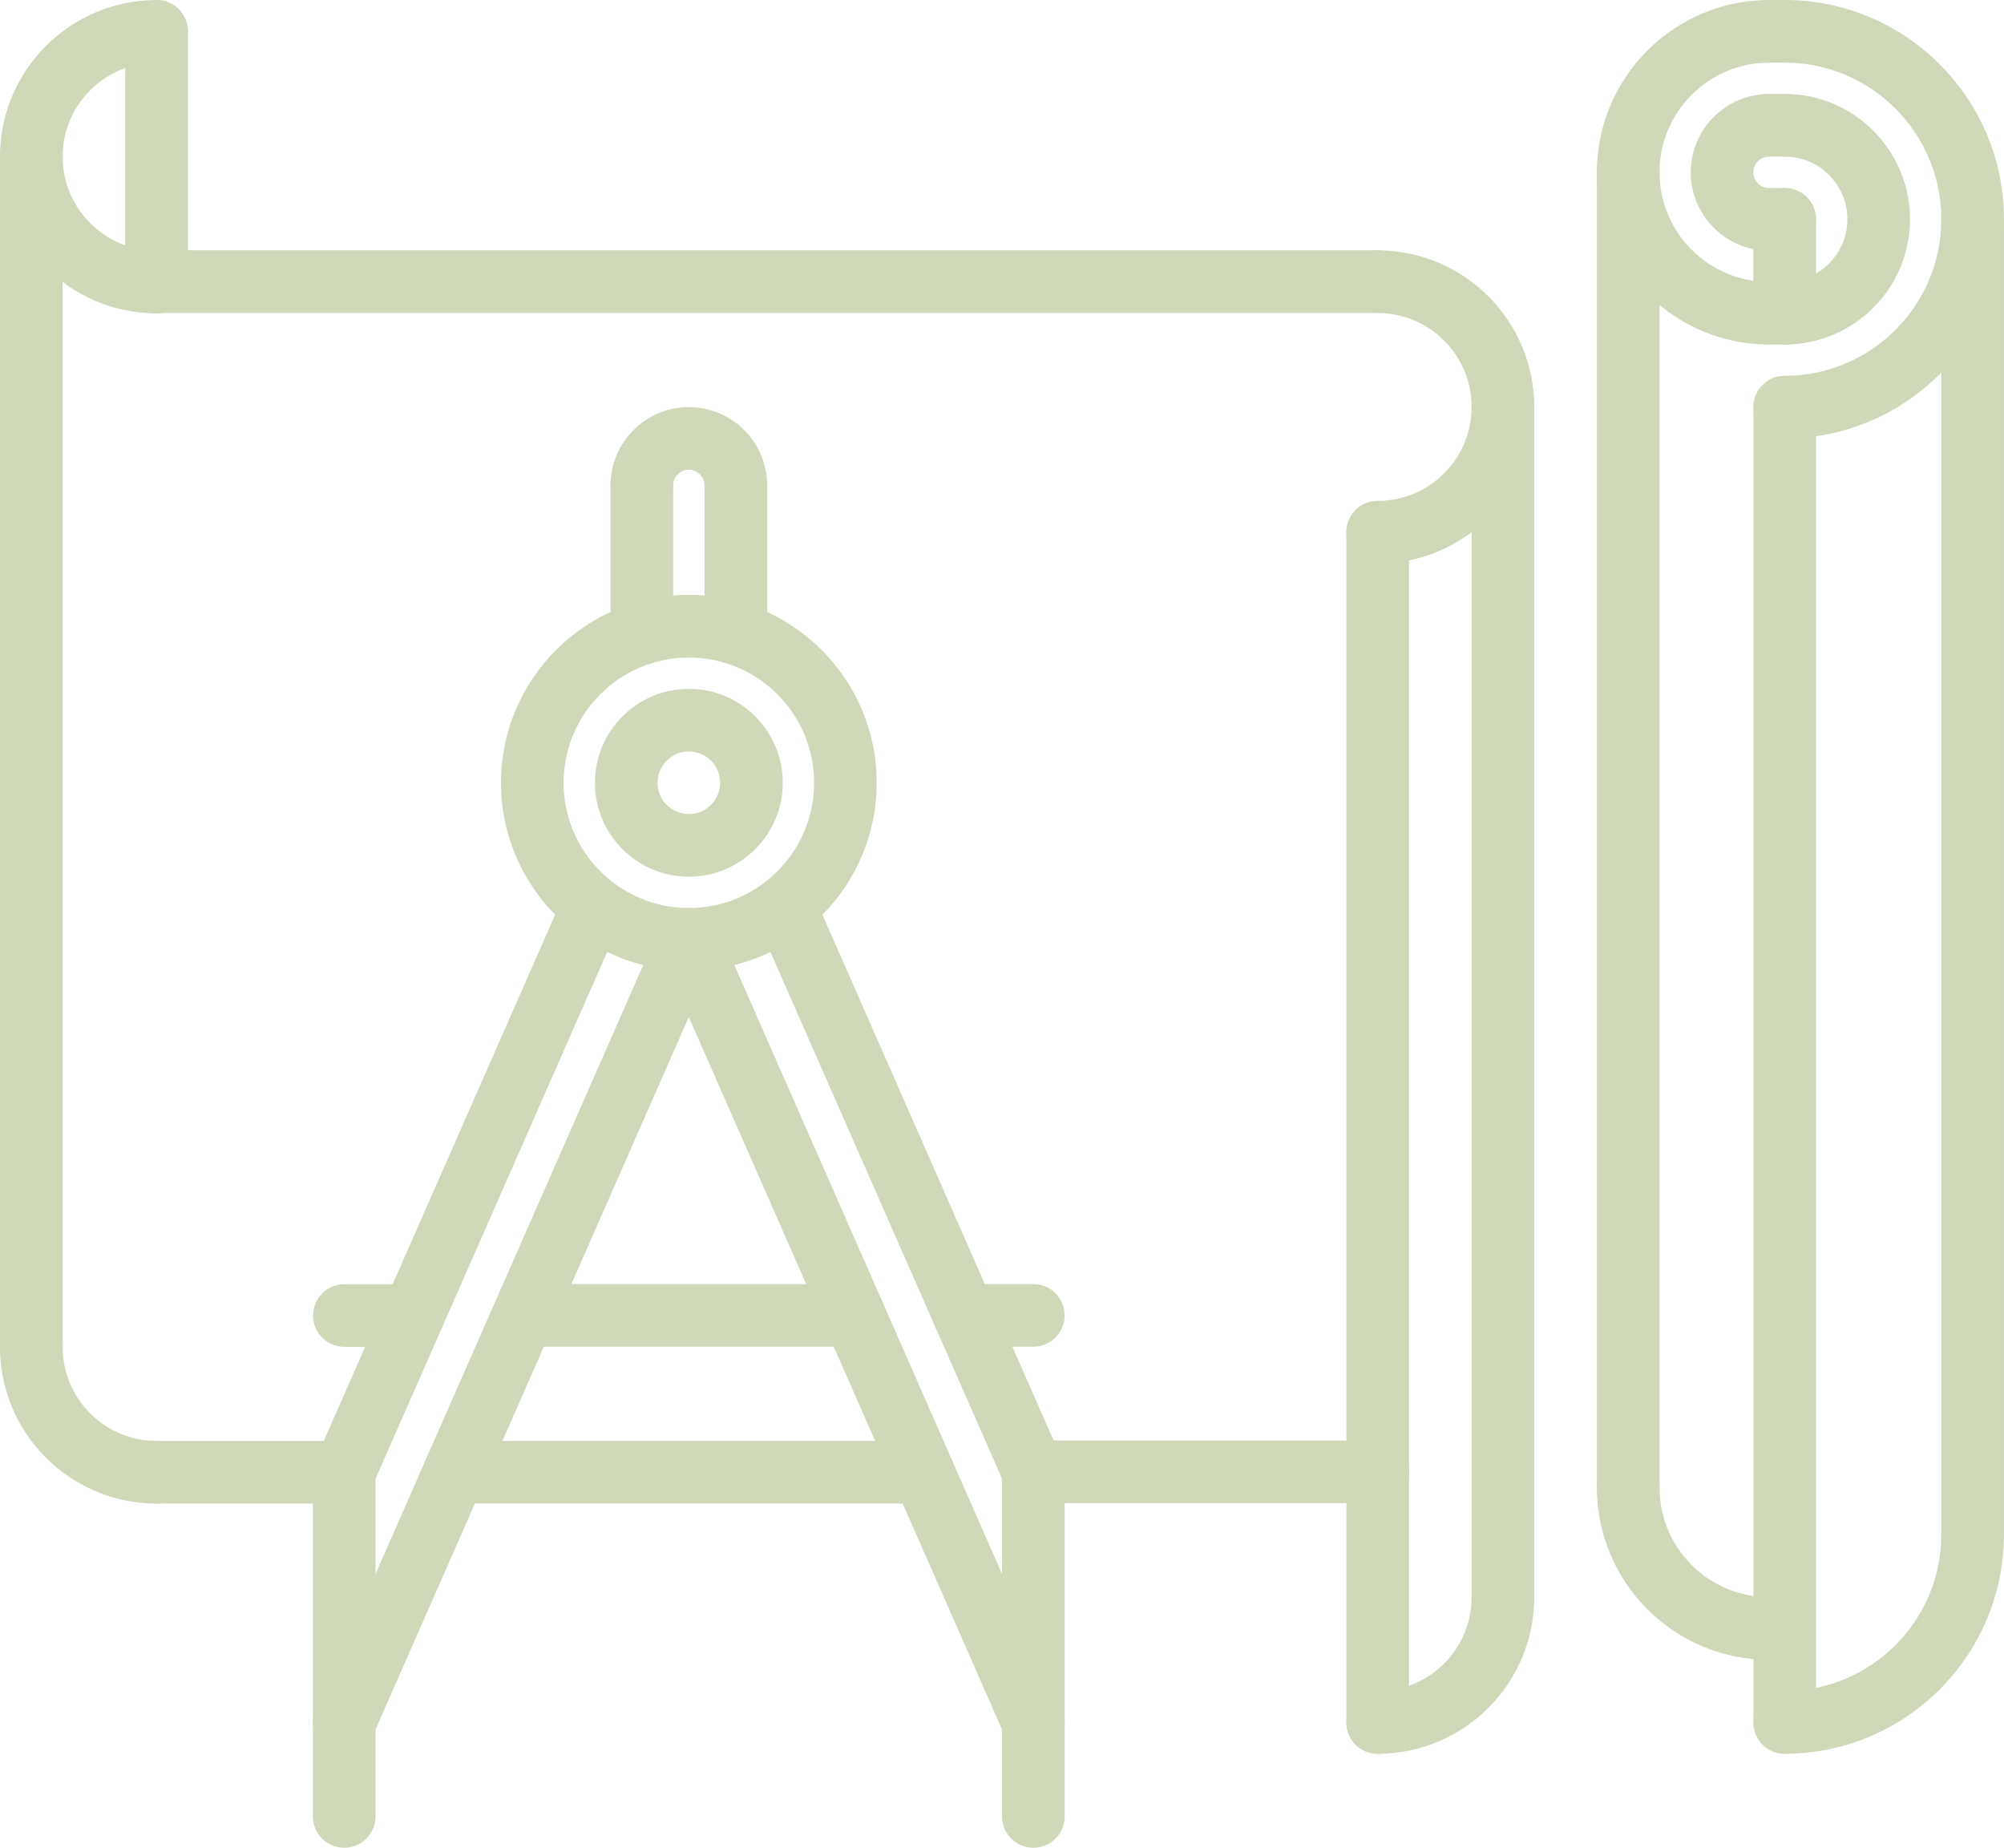 <svg width="512" height="472" viewBox="0 0 512 472" fill="none" xmlns="http://www.w3.org/2000/svg">
<path d="M455.984 112C451.56 112 447.984 108.416 447.984 104C447.984 99.584 451.56 96 455.984 96C478.04 96 495.984 78.056 495.984 56C495.984 33.944 478.04 16 455.984 16C451.56 16 447.984 12.416 447.984 8C447.984 3.584 451.56 0 455.984 0C486.856 0 511.984 25.12 511.984 56C511.984 86.88 486.856 112 455.984 112Z" fill="#CFD8B9"/>
<path d="M455.984 447.984C451.56 447.984 447.984 444.408 447.984 439.984C447.984 435.56 451.56 431.984 455.984 431.984C478.04 431.984 495.984 414.04 495.984 391.984C495.984 387.56 499.56 383.984 503.984 383.984C508.408 383.984 511.984 387.56 511.984 391.984C511.984 422.856 486.856 447.984 455.984 447.984Z" fill="#CFD8B9"/>
<path d="M451.984 88.008C427.728 88.008 407.984 68.272 407.984 44.008C407.984 19.744 427.728 0.008 451.984 0.008C456.408 0.008 459.984 3.592 459.984 8.008C459.984 12.424 456.408 16.008 451.984 16.008C436.544 16.008 423.984 28.568 423.984 44.008C423.984 59.448 436.544 72.008 451.984 72.008C456.408 72.008 459.984 75.592 459.984 80.008C459.984 84.424 456.408 88.008 451.984 88.008Z" fill="#CFD8B9"/>
<path d="M451.984 423.984C427.728 423.984 407.984 404.24 407.984 379.984C407.984 375.56 411.56 371.984 415.984 371.984C420.408 371.984 423.984 375.56 423.984 379.984C423.984 395.424 436.544 407.984 451.984 407.984C456.408 407.984 459.984 411.56 459.984 415.984C459.984 420.408 456.408 423.984 451.984 423.984Z" fill="#CFD8B9"/>
<path d="M451.984 64.04C440.944 64.04 431.968 55.056 431.968 44.024C431.968 32.992 440.944 24.008 451.984 24.008C456.408 24.008 459.984 27.592 459.984 32.008C459.984 36.424 456.408 40.008 451.984 40.008C449.776 40.008 447.968 41.808 447.968 44.024C447.968 46.24 449.776 48.04 451.984 48.04C456.408 48.04 459.984 51.624 459.984 56.04C459.984 60.456 456.408 64.04 451.984 64.04Z" fill="#CFD8B9"/>
<path d="M455.984 88C451.56 88 447.984 84.416 447.984 80C447.984 75.584 451.56 72 455.984 72C464.808 72 471.984 64.824 471.984 56C471.984 47.176 464.808 40 455.984 40C451.56 40 447.984 36.416 447.984 32C447.984 27.584 451.56 24 455.984 24C473.632 24 487.984 38.352 487.984 56C487.984 73.648 473.632 88 455.984 88Z" fill="#CFD8B9"/>
<path d="M455.984 447.984C451.56 447.984 447.984 444.408 447.984 439.984V104C447.984 99.584 451.56 96 455.984 96C460.408 96 463.984 99.584 463.984 104V439.984C463.984 444.408 460.408 447.984 455.984 447.984Z" fill="#CFD8B9"/>
<path d="M503.984 399.984C499.56 399.984 495.984 396.408 495.984 391.984V56C495.984 51.584 499.56 48 503.984 48C508.408 48 511.984 51.584 511.984 56V391.984C511.984 396.408 508.408 399.984 503.984 399.984Z" fill="#CFD8B9"/>
<path d="M455.968 88.008C451.544 88.008 447.968 84.424 447.968 80.008V56.04C447.968 51.624 451.544 48.04 455.968 48.04C460.392 48.04 463.968 51.624 463.968 56.04V80.008C463.968 84.424 460.392 88.008 455.968 88.008Z" fill="#CFD8B9"/>
<path d="M455.968 64.04H451.984C447.56 64.04 443.984 60.456 443.984 56.04C443.984 51.624 447.56 48.04 451.984 48.04H455.968C460.392 48.04 463.968 51.624 463.968 56.04C463.968 60.456 460.392 64.04 455.968 64.04Z" fill="#CFD8B9"/>
<path d="M455.984 88H451.984C447.56 88 443.984 84.416 443.984 80C443.984 75.584 447.56 72 451.984 72H455.984C460.408 72 463.984 75.584 463.984 80C463.984 84.416 460.408 88 455.984 88Z" fill="#CFD8B9"/>
<path d="M455.984 40.008H451.984C447.56 40.008 443.984 36.424 443.984 32.008C443.984 27.592 447.56 24.008 451.984 24.008H455.984C460.408 24.008 463.984 27.592 463.984 32.008C463.984 36.424 460.408 40.008 455.984 40.008Z" fill="#CFD8B9"/>
<path d="M415.984 387.984C411.56 387.984 407.984 384.408 407.984 379.984V44.008C407.984 39.592 411.56 36.008 415.984 36.008C420.408 36.008 423.984 39.592 423.984 44.008V379.984C423.984 384.408 420.408 387.984 415.984 387.984Z" fill="#CFD8B9"/>
<path d="M351.984 143.96C347.56 143.96 343.984 140.376 343.984 135.96C343.984 131.544 347.56 127.96 351.984 127.96C365.216 127.96 375.984 117.192 375.984 103.96C375.984 90.728 365.216 79.96 351.984 79.96C347.56 79.96 343.984 76.376 343.984 71.96C343.984 67.544 347.56 63.96 351.984 63.96C374.04 63.96 391.984 81.904 391.984 103.96C391.984 126.016 374.04 143.96 351.984 143.96Z" fill="#CFD8B9"/>
<path d="M351.984 448C347.56 448 343.984 444.424 343.984 440C343.984 435.576 347.56 432 351.984 432C365.216 432 375.984 421.232 375.984 408C375.984 403.576 379.56 400 383.984 400C388.408 400 391.984 403.576 391.984 408C391.984 430.056 374.04 448 351.984 448Z" fill="#CFD8B9"/>
<path d="M351.984 448C347.56 448 343.984 444.424 343.984 440V135.96C343.984 131.544 347.56 127.96 351.984 127.96C356.408 127.96 359.984 131.544 359.984 135.96V440C359.984 444.424 356.408 448 351.984 448Z" fill="#CFD8B9"/>
<path d="M383.984 416C379.56 416 375.984 412.424 375.984 408V103.96C375.984 99.544 379.56 95.96 383.984 95.96C388.408 95.96 391.984 99.544 391.984 103.96V408C391.984 412.424 388.408 416 383.984 416Z" fill="#CFD8B9"/>
<path d="M351.984 79.92H39.84C35.416 79.92 31.84 76.336 31.84 71.92C31.84 67.504 35.416 63.92 39.84 63.92H351.984C356.408 63.92 359.984 67.504 359.984 71.92C359.984 76.336 356.408 79.92 351.984 79.92Z" fill="#CFD8B9"/>
<path d="M351.984 383.968H264.016C259.592 383.968 256.016 380.392 256.016 375.968C256.016 371.544 259.592 367.968 264.016 367.968H351.984C356.408 367.968 359.984 371.544 359.984 375.968C359.984 380.392 356.408 383.968 351.984 383.968Z" fill="#CFD8B9"/>
<path d="M40 384.08C17.944 384.08 0 366.136 0 344.08C0 339.656 3.576 336.08 8 336.08C12.424 336.08 16 339.656 16 344.08C16 357.312 26.768 368.08 40 368.08C44.424 368.08 48 371.656 48 376.08C48 380.504 44.424 384.08 40 384.08Z" fill="#CFD8B9"/>
<path d="M8 48.016C3.576 48.016 0 44.432 0 40.016C0 17.96 17.944 0.016 40 0.016C44.424 0.016 48 3.6 48 8.016C48 12.432 44.424 16.016 40 16.016C26.768 16.016 16 26.784 16 40.016C16 44.432 12.424 48.016 8 48.016Z" fill="#CFD8B9"/>
<path d="M40 80.048C35.576 80.048 32 76.464 32 72.048V8.016C32 3.6 35.576 0.016 40 0.016C44.424 0.016 48 3.6 48 8.016V72.048C48 76.464 44.424 80.048 40 80.048Z" fill="#CFD8B9"/>
<path d="M8 352.08C3.576 352.08 0 348.504 0 344.08V40.016C0 35.6 3.576 32.016 8 32.016C12.424 32.016 16 35.6 16 40.016V344.08C16 348.504 12.424 352.08 8 352.08Z" fill="#CFD8B9"/>
<path d="M40.032 80.048C17.96 80.048 0 62.088 0 40.016C0 35.6 3.576 32.016 8 32.016C12.424 32.016 16 35.6 16 40.016C16 53.264 26.784 64.048 40.032 64.048C44.456 64.048 48.032 67.632 48.032 72.048C48.032 76.464 44.456 80.048 40.032 80.048Z" fill="#CFD8B9"/>
<path d="M87.936 384.08H40C35.576 384.08 32 380.504 32 376.08C32 371.656 35.576 368.08 40 368.08H87.936C92.36 368.08 95.936 371.656 95.936 376.08C95.936 380.504 92.36 384.08 87.936 384.08Z" fill="#CFD8B9"/>
<path d="M235.8 384.064H116.112C111.688 384.064 108.112 380.488 108.112 376.064C108.112 371.64 111.688 368.064 116.112 368.064H235.8C240.224 368.064 243.8 371.64 243.8 376.064C243.8 380.488 240.216 384.064 235.8 384.064Z" fill="#CFD8B9"/>
<path d="M455.984 16H451.984C447.56 16 443.984 12.416 443.984 8C443.984 3.584 447.56 0 451.984 0H455.984C460.408 0 463.984 3.584 463.984 8C463.984 12.416 460.408 16 455.984 16Z" fill="#CFD8B9"/>
<path d="M175.992 247.944C149.52 247.944 127.992 226.416 127.992 199.96C127.992 173.496 149.52 151.96 175.992 151.96C202.464 151.96 223.992 173.488 223.992 199.96C223.992 226.416 202.464 247.944 175.992 247.944ZM175.992 167.968C158.344 167.968 143.992 182.32 143.992 199.968C143.992 217.6 158.344 231.952 175.992 231.952C193.64 231.952 207.992 217.608 207.992 199.968C207.992 182.32 193.64 167.968 175.992 167.968Z" fill="#CFD8B9"/>
<path d="M175.992 223.944C162.76 223.944 151.992 213.184 151.992 199.96C151.992 186.728 162.76 175.96 175.992 175.96C189.224 175.96 199.992 186.728 199.992 199.96C199.992 213.184 189.224 223.944 175.992 223.944ZM175.992 191.96C171.576 191.96 167.992 195.552 167.992 199.96C167.992 204.36 171.576 207.944 175.992 207.944C180.408 207.944 183.992 204.36 183.992 199.96C183.992 195.552 180.408 191.96 175.992 191.96Z" fill="#CFD8B9"/>
<path d="M188 132C183.576 132 180 128.416 180 124C180 121.792 178.2 119.992 175.992 119.992C173.784 119.992 171.984 121.784 171.984 124C171.984 128.416 168.408 132 163.984 132C159.56 132 155.984 128.416 155.984 124C155.984 112.968 164.96 103.992 175.992 103.992C187.024 103.992 196 112.968 196 124C196 128.416 192.424 132 188 132Z" fill="#CFD8B9"/>
<path d="M264.024 448.144C260.944 448.144 258.008 446.36 256.696 443.36L168.672 243.176C166.888 239.136 168.728 234.416 172.776 232.632C176.832 230.84 181.544 232.696 183.312 236.736L271.336 436.92C273.12 440.968 271.28 445.688 267.232 447.456C266.184 447.92 265.096 448.144 264.024 448.144Z" fill="#CFD8B9"/>
<path d="M264.016 472C259.592 472 256.016 468.424 256.016 464V376.08C256.016 371.656 259.592 368.08 264.016 368.08C268.44 368.08 272.016 371.656 272.016 376.08V464C272.016 468.424 268.44 472 264.016 472Z" fill="#CFD8B9"/>
<path d="M87.928 448.144C86.856 448.144 85.76 447.928 84.72 447.464C80.672 445.688 78.84 440.968 80.616 436.928L168.64 236.744C170.416 232.704 175.12 230.848 179.176 232.64C183.224 234.424 185.056 239.144 183.28 243.184L95.256 443.36C93.944 446.36 91.008 448.144 87.928 448.144Z" fill="#CFD8B9"/>
<path d="M264.024 384.08C260.944 384.08 258.008 382.296 256.696 379.296L193.152 234.8C191.368 230.76 193.208 226.04 197.256 224.256C201.32 222.472 206.032 224.32 207.792 228.36L271.336 372.864C273.12 376.904 271.28 381.632 267.232 383.4C266.184 383.856 265.096 384.08 264.024 384.08Z" fill="#CFD8B9"/>
<path d="M87.928 384.08C86.856 384.08 85.76 383.864 84.72 383.4C80.672 381.624 78.84 376.896 80.616 372.864L144.176 228.336C145.952 224.296 150.664 222.448 154.712 224.232C158.76 226.016 160.592 230.736 158.816 234.776L95.256 379.304C93.944 382.296 91.008 384.08 87.928 384.08Z" fill="#CFD8B9"/>
<path d="M87.936 472C83.512 472 79.936 468.424 79.936 464V376.08C79.936 371.656 83.512 368.08 87.936 368.08C92.36 368.08 95.936 371.656 95.936 376.08V464C95.936 468.424 92.36 472 87.936 472Z" fill="#CFD8B9"/>
<path d="M188 169.8C183.576 169.8 180 166.216 180 161.8V123.984C180 119.568 183.576 115.984 188 115.984C192.424 115.984 196 119.568 196 123.984V161.8C196 166.216 192.424 169.8 188 169.8Z" fill="#CFD8B9"/>
<path d="M163.984 169.8C159.56 169.8 155.984 166.216 155.984 161.8V123.984C155.984 119.568 159.56 115.984 163.984 115.984C168.408 115.984 171.984 119.568 171.984 123.984V161.8C171.984 166.216 168.408 169.8 163.984 169.8Z" fill="#CFD8B9"/>
<path d="M218.24 344.017H134.04C129.616 344.017 126.04 340.441 126.04 336.017C126.04 331.593 129.616 328.017 134.04 328.017H218.24C222.664 328.017 226.24 331.593 226.24 336.017C226.24 340.441 222.664 344.017 218.24 344.017Z" fill="#CFD8B9"/>
<path d="M264 344.017H246.408C241.984 344.017 238.408 340.441 238.408 336.017C238.408 331.593 241.984 328.017 246.408 328.017H264C268.424 328.017 272 331.593 272 336.017C272 340.441 268.424 344.017 264 344.017Z" fill="#CFD8B9"/>
<path d="M105.544 344.048H87.984C83.56 344.048 79.984 340.472 79.984 336.048C79.984 331.624 83.56 328.048 87.984 328.048H105.544C109.968 328.048 113.544 331.624 113.544 336.048C113.544 340.472 109.968 344.048 105.544 344.048Z" fill="#CFD8B9"/>
</svg>
